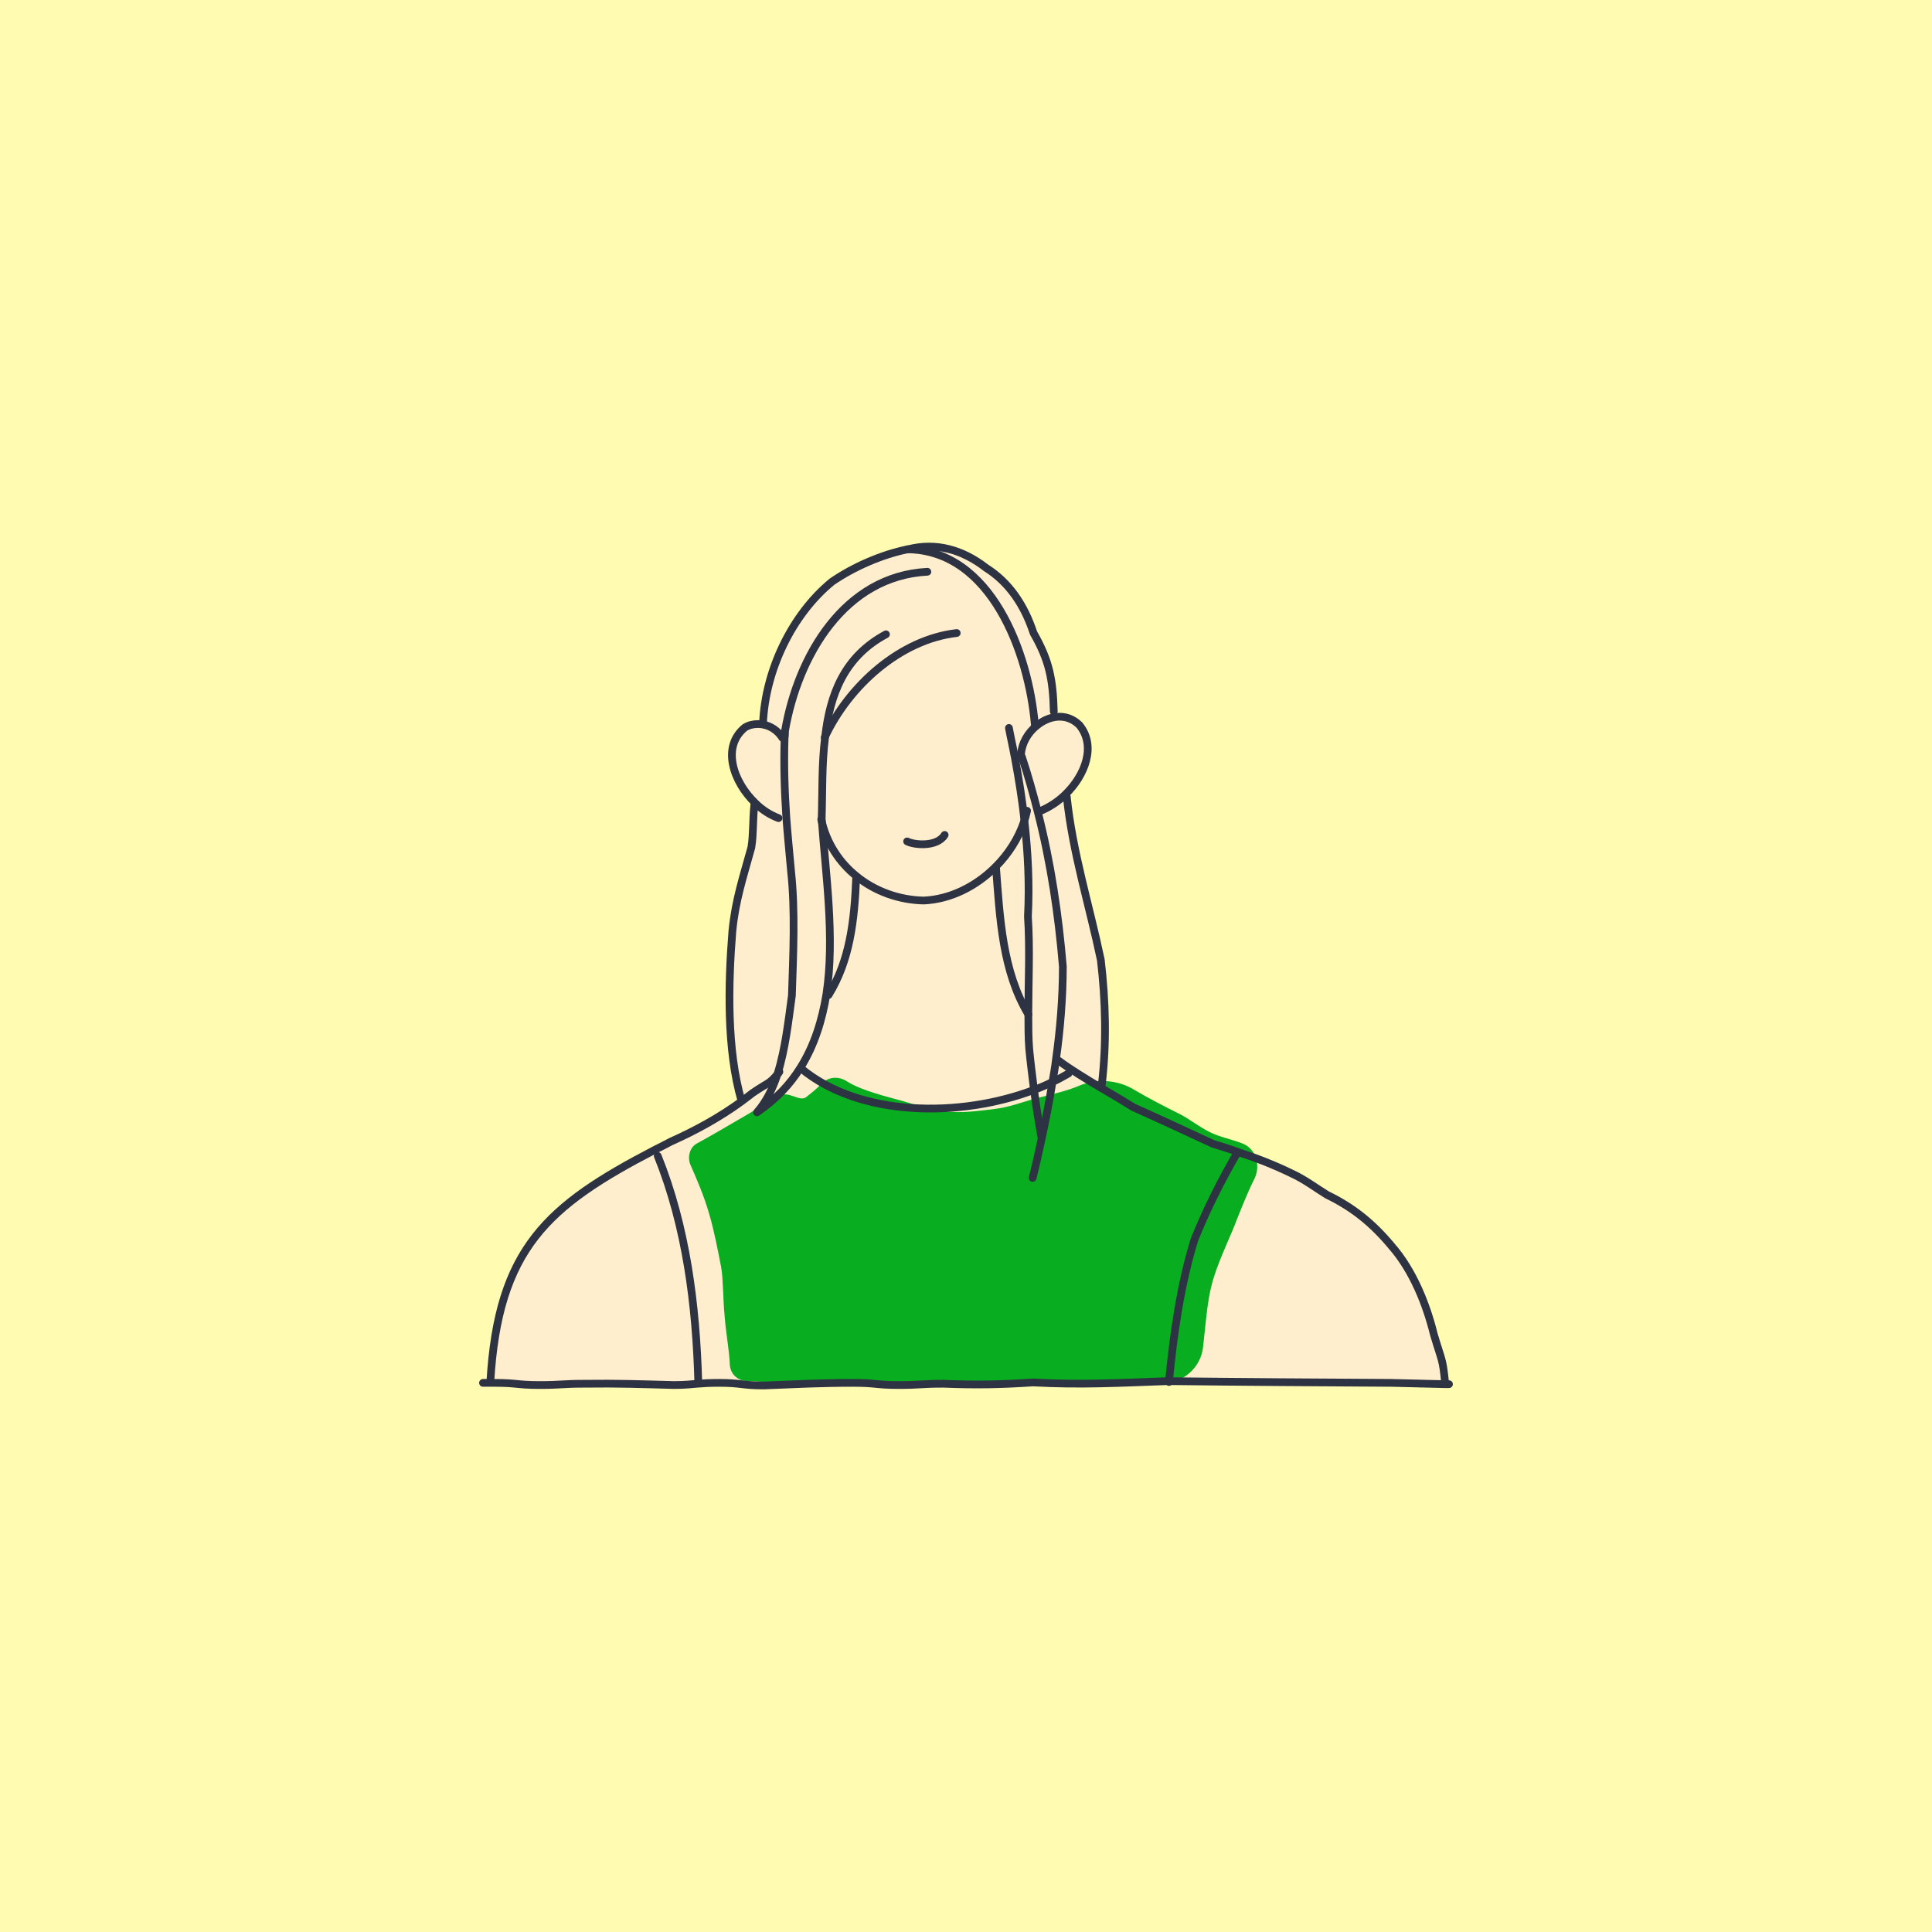 <svg xmlns="http://www.w3.org/2000/svg" xmlns:xlink="http://www.w3.org/1999/xlink" xmlns:svgjs="http://svgjs.com/svgjs" height="1000" width="1000"><rect fill="#fffbb1" width="1000" height="1000"></rect><g><path d="M747.54 715.32C747.54 715.32 747.54 715.32 747.54 715.32L747.54 716.22C747.54 716.44 747.54 716.44 747.32 716.44 738.39 716.22 729.23 715.99 719.85 715.77 700.2 715.77 681.44 715.55 662.24 715.55 643.26 715.32 624.27 715.1 604.85 714.88 604.62 714.88 604.4 714.88 603.95 714.88 579.61 715.77 558.84 716.89 534.5 715.55 534.5 715.55 534.5 715.55 534.5 715.55 523.56 716.22 514.85 716.44 505.47 716.44 500.11 716.44 494.53 716.44 488.28 716.22 476.66 716.22 476.66 716.89 465.05 716.89S453.44 715.77 441.83 715.77C433.12 715.77 425.97 715.99 418.6 716.22 411.46 716.44 404.09 716.66 395.38 717.11 383.77 717.11 383.77 715.77 372.15 715.77 366.79 715.77 363.89 715.99 360.99 716.22 357.86 716.44 354.96 716.89 348.93 716.89 331.51 716.44 319.9 715.99 302.48 716.22 290.87 716.22 290.87 716.89 279.25 716.89S267.64 715.77 256.03 715.77C255.14 715.77 254.24 715.77 253.35 715.77 253.13 715.77 253.13 715.77 253.13 715.55 257.15 646.32 282.83 624.21 338.21 595.4 340.89 594.06 343.57 592.72 346.47 591.16 359.2 585.58 371.71 578.88 383.1 570.39 383.1 570.39 383.32 570.17 383.1 570.17L383.1 570.17C383.1 570.17 383.1 570.17 383.1 570.17 375.28 543.82 376.17 510.1 378.41 482.41 379.97 466.33 383.99 454.49 388.23 439.08 388.23 439.08 388.23 439.08 388.23 439.08 389.35 432.61 388.9 425.24 389.79 416.98 389.79 416.98 389.79 416.98 389.79 416.98L390.24 416.53C390.24 416.53 390.24 416.31 390.24 416.31 379.08 405.36 373.05 387.5 385.1 377.45 385.1 377.45 385.1 377.45 385.1 377.45 387.11 376.33 389.35 375.66 391.58 375.66 391.58 375.66 391.58 375.66 391.58 375.66L394.04 375.22C394.04 375.22 394.26 375.22 394.26 374.99 394.71 361.37 398.5 347.3 404.76 334.35S419.72 310.01 429.99 301.75C441.6 294.15 455.9 287.68 469.07 285H469.07C483.59 281.2 497.43 285.22 509.49 294.6 521.55 302.19 529.37 314.25 534.06 328.32 542.32 342.39 544.33 351.77 544.55 368.96 544.55 370.97 545 371.87 547.9 371.87 551.47 371.87 555.05 373.21 557.95 376.11 566.88 386.83 561.08 402.01 550.8 412.29 550.8 412.29 550.8 412.51 550.8 412.51L551.47 413.18C551.47 413.18 551.47 413.18 551.47 413.4 553.04 428.14 555.94 441.99 559.29 455.83 562.64 469.68 566.21 483.52 569.12 497.82 571.57 518.81 572.24 540.69 569.56 562.58 569.56 562.58 569.56 562.58 569.56 562.58L569.12 563.25C569.12 563.25 569.12 563.47 569.12 563.47 574.7 566.82 580.5 570.17 585.64 573.3 585.64 573.3 585.64 573.3 585.64 573.3 598.59 579.1 616.23 587.36 626.73 592.28 626.73 592.28 626.73 592.28 626.73 592.28 630.97 593.62 635.44 594.96 639.68 596.52 649.29 599.65 658.44 603.22 667.15 607.46 674.07 610.59 679.88 615.06 685.69 618.63 692.39 621.98 698.41 625.55 703.77 630.02 709.13 634.48 714.27 639.4 719.18 645.43 730.35 658.16 737.27 675.8 741.07 691.21 745.98 704.83 746.2 702.59 747.54 715.32Z" fill="#ffeecd" opacity="1" stroke-width="4" stroke="none"></path><path d="M360.76 591.83C356.97 593.84 355.63 598.98 357.41 603 360.32 609.7 364.34 618.63 367.24 628.9 369.7 637.39 371.48 646.77 373.27 655.92 374.39 662.4 374.16 671.78 375.06 681.16 375.73 690.09 377.51 699.25 377.74 706.17 377.96 711.3 381.98 714.88 387.11 714.88 392.92 714.88 401.18 715.99 411.01 716.22 418.16 716.22 426.19 715.55 434.9 715.55 442.5 715.55 450.54 715.77 458.8 715.77 466.61 715.77 474.65 716.22 482.69 716.22 490.51 716.22 498.55 714.88 506.59 714.88 514.63 714.88 522.67 715.99 530.48 715.99 538.74 715.99 546.78 714.88 554.38 714.88 562.86 714.88 570.9 715.1 578.27 715.1 587.2 715.1 595.24 715.77 602.17 715.77 612.66 715.77 621.59 707.73 622.71 697.24 624.05 685.85 624.72 673.56 627.62 663.29 630.3 654.14 634.32 645.43 638.12 636.49 641.69 627.56 645.04 618.63 649.29 610.14 652.64 603.44 650.18 594.51 643.03 591.83 637.23 589.6 631.2 588.48 626.28 586.02 620.48 583.12 615.79 579.33 611.1 576.87 603.06 572.85 594.35 568.38 587.2 564.14 578.49 558.78 567.55 558.11 558.17 562.13 552.37 564.59 544.77 566.37 536.74 568.38 529.81 570.17 522.67 573.07 515.07 573.97 507.7 574.86 499.89 575.98 492.52 575.53 481.58 574.86 472.64 571.29 465.05 569.28 452.99 566.15 444.06 563.25 438.7 559.9 434.01 556.77 428.65 557.22 424.85 561.24 422.18 564.14 420.39 565.26 417.49 567.71 413.69 570.84 408.33 563.92 402.52 567.49 395.6 571.73 393.37 573.07 384.88 577.99 376.17 583.12 367.69 588.03 360.76 591.83Z" fill="#09ad20" opacity="1" stroke-width="4" stroke="none"></path><path d="M425.08 424.12C427.76 436.4 434.46 446.45 443.39 453.6 452.99 461.42 465.5 465.88 478.23 466.11 492.07 465.44 505.25 458.74 515.3 448.69 522 441.99 527.13 433.95 530.04 425.24 530.71 423.45 531.15 421.67 531.6 419.66" stroke="#2e3343" stroke-width="4" stroke-linecap="round" stroke-linejoin="round" opacity="1" fill="none"></path><path d="M522.22 376.78C523.11 381.69 524.23 386.38 525.12 391.3 525.12 391.74 525.35 392.19 525.35 392.41 527.36 403.35 529.14 414.07 530.26 425.02 532.05 441.09 532.94 457.4 532.05 474.37 533.16 490.89 532.27 508.09 532.27 524.84 532.27 530.87 532.27 537.12 532.72 542.93 533.39 549.85 534.28 556.77 535.17 563.92 536.29 572.4 537.63 580.89 538.97 588.26" stroke="#2e3343" stroke-width="4" stroke-linecap="round" stroke-linejoin="round" opacity="1" fill="none"></path><path d="M469.52 435.51C473.54 437.52 485.15 438.41 488.95 432.16" stroke="#2e3343" stroke-width="4" stroke-linecap="round" stroke-linejoin="round" opacity="1" fill="none"></path><path d="M404.98 381.92C402.75 378.34 398.95 375.66 394.71 374.99 393.81 374.77 393.14 374.77 392.25 374.77 390.02 374.77 387.78 375.22 385.55 376.56 373.27 386.61 379.52 404.69 390.91 415.64 394.48 419.21 398.73 421.89 402.97 423.45" stroke="#2e3343" stroke-width="4" stroke-linecap="round" stroke-linejoin="round" opacity="1" fill="none"></path><path d="M469.74 284.33C456.57 287.01 442.05 293.26 430.66 301.08 409.89 318.05 396.05 347.08 394.93 374.55" stroke="#2e3343" stroke-width="4" stroke-linecap="round" stroke-linejoin="round" opacity="1" fill="none"></path><path d="M390.46 416.31C389.57 424.57 390.02 431.94 388.9 438.64 384.66 454.05 380.64 465.88 379.08 481.96 376.84 509.87 376.17 543.37 383.77 569.72" stroke="#2e3343" stroke-width="4" stroke-linecap="round" stroke-linejoin="round" opacity="1" fill="none"></path><path d="M469.74 284.33C513.06 284.77 532.49 338.15 535.62 374.99" stroke="#2e3343" stroke-width="4" stroke-linecap="round" stroke-linejoin="round" opacity="1" fill="none"></path><path d="M545.44 368.29C545 351.32 542.99 341.72 534.95 327.65 530.26 313.36 522.44 301.52 510.38 293.93 498.33 284.55 484.48 280.53 469.96 284.33" stroke="#2e3343" stroke-width="4" stroke-linecap="round" stroke-linejoin="round" opacity="1" fill="none"></path><path d="M426.86 381.69C439.37 354.9 465.94 331 495.2 327.65" stroke="#2e3343" stroke-width="4" stroke-linecap="round" stroke-linejoin="round" opacity="1" fill="none"></path><path d="M480.01 295.94C437.14 298.17 413.02 339.26 406.32 378.34 406.32 379.46 406.32 380.8 406.1 381.92 405.65 396.21 406.1 409.38 406.99 423.01 407.66 431.94 408.55 441.09 409.45 450.92 411.68 471.46 410.56 494.24 409.89 515.23 408.11 528.19 406.54 542.7 402.52 555.65 400.07 563.25 396.72 570.17 391.8 575.75 401.63 569.05 409 561.24 414.36 552.53 421.51 541.14 425.52 528.19 427.76 514.56 432.22 485.09 427.31 452.26 425.3 423.68 425.75 409.83 425.3 395.31 427.09 381.47 429.54 359.58 436.91 339.93 458.58 328.32" stroke="#2e3343" stroke-width="4" stroke-linecap="round" stroke-linejoin="round" opacity="1" fill="none"></path><path d="M528.47 390.4C528.92 384.6 532.05 379.24 536.51 375.66 542.99 370.3 551.92 368.74 558.62 375.22 567.55 385.94 561.75 401.34 551.25 411.39 551.25 411.62 551.03 411.62 551.03 411.62 547.23 415.19 542.99 417.87 538.74 419.66" stroke="#2e3343" stroke-width="4" stroke-linecap="round" stroke-linejoin="round" opacity="1" fill="none"></path><path d="M547.9 548.95C554.15 553.64 561.97 558.33 569.79 563.02 575.59 566.37 581.17 569.72 586.53 573.07 599.49 578.88 617.35 587.14 627.85 592.05 632.31 593.39 636.56 594.73 640.8 596.3 650.4 599.42 659.56 603 668.27 607.24 675.19 610.37 681 614.83 686.8 618.41 700.2 624.88 710.47 633.14 720.3 644.98 731.46 657.71 738.39 675.35 742.18 690.76 746.43 705.05 746.65 702.82 747.99 715.55" stroke="#2e3343" stroke-width="4" stroke-linecap="round" stroke-linejoin="round" opacity="1" fill="none"></path><path d="M515.52 448.69C517.53 475.48 518.87 502.73 532.27 525.06" stroke="#2e3343" stroke-width="4" stroke-linecap="round" stroke-linejoin="round" opacity="1" fill="none"></path><path d="M552.14 412.29C555.27 441.76 563.76 468.12 569.79 496.92 572.24 517.91 572.91 539.8 570.23 561.91" stroke="#2e3343" stroke-width="4" stroke-linecap="round" stroke-linejoin="round" opacity="1" fill="none"></path><path d="M443.17 453.82C442.27 476.15 440.04 496.92 428.87 515.01" stroke="#2e3343" stroke-width="4" stroke-linecap="round" stroke-linejoin="round" opacity="1" fill="none"></path><path d="M528.92 391.74C532.05 401.12 534.73 410.72 537.18 420.33 543.88 446.45 547.9 473.47 550.13 500.27 550.13 516.35 548.79 532.65 546.56 548.51 546.11 552.3 545.44 556.1 544.77 559.9 543.21 569.5 541.42 578.88 539.41 588.26 537.85 595.4 536.29 602.55 534.5 609.7" stroke="#2e3343" stroke-width="4" stroke-linecap="round" stroke-linejoin="round" opacity="1" fill="none"></path><path d="M340.44 598.31C355.18 634.93 360.32 675.35 361.43 715.32" stroke="#2e3343" stroke-width="4" stroke-linecap="round" stroke-linejoin="round" opacity="1" fill="none"></path><path d="M640.35 596.74C632.09 611.04 624.72 625.55 618.24 641.63 611.1 664.85 607.53 689.64 605.07 714.88 605.07 715.1 605.07 715.1 605.07 715.32" stroke="#2e3343" stroke-width="4" stroke-linecap="round" stroke-linejoin="round" opacity="1" fill="none"></path><path d="M414.58 552.97C444.95 578.21 496.76 578.66 535.17 564.14 538.3 563.02 541.42 561.68 544.55 560.12 547.45 558.78 550.36 557.22 553.04 555.65" stroke="#2e3343" stroke-width="4" stroke-linecap="round" stroke-linejoin="round" opacity="1" fill="none"></path><path d="M253.8 715.32C257.82 646.1 283.5 623.99 338.88 595.18 341.56 593.84 344.24 592.5 347.14 590.94 360.09 585.13 372.38 578.43 383.99 569.95 385.77 568.61 387.56 567.27 389.57 565.7 398.06 559.9 397.83 561.46 402.75 555.65 402.97 555.43 403.19 555.21 403.42 554.76" stroke="#2e3343" stroke-width="4" stroke-linecap="round" stroke-linejoin="round" opacity="1" fill="none"></path><path d="M750 716.44C749.33 716.44 748.44 716.44 747.77 716.44 738.61 716.22 729.46 715.99 720.08 715.77 681 715.55 644.15 715.32 605.07 714.88 604.85 714.88 604.62 714.88 604.18 714.88 579.83 715.77 559.07 716.89 534.73 715.55 517.53 716.66 505.69 716.89 488.28 716.22 476.66 716.22 476.66 716.89 465.05 716.89S453.44 715.77 441.83 715.77C424.41 715.77 412.8 716.44 395.38 717.11 383.77 717.11 383.77 715.77 372.15 715.77 366.79 715.77 363.89 715.99 360.99 716.22 357.86 716.44 354.96 716.89 348.93 716.89 331.51 716.44 319.9 715.99 302.48 716.22 290.87 716.22 290.87 716.89 279.25 716.89S267.64 715.77 256.03 715.77C254.91 715.77 254.02 715.77 253.13 715.77 252.01 715.77 250.89 715.77 250 715.77" stroke="#2e3343" stroke-width="4" stroke-linecap="round" stroke-linejoin="round" opacity="1" fill="none"></path></g></svg>